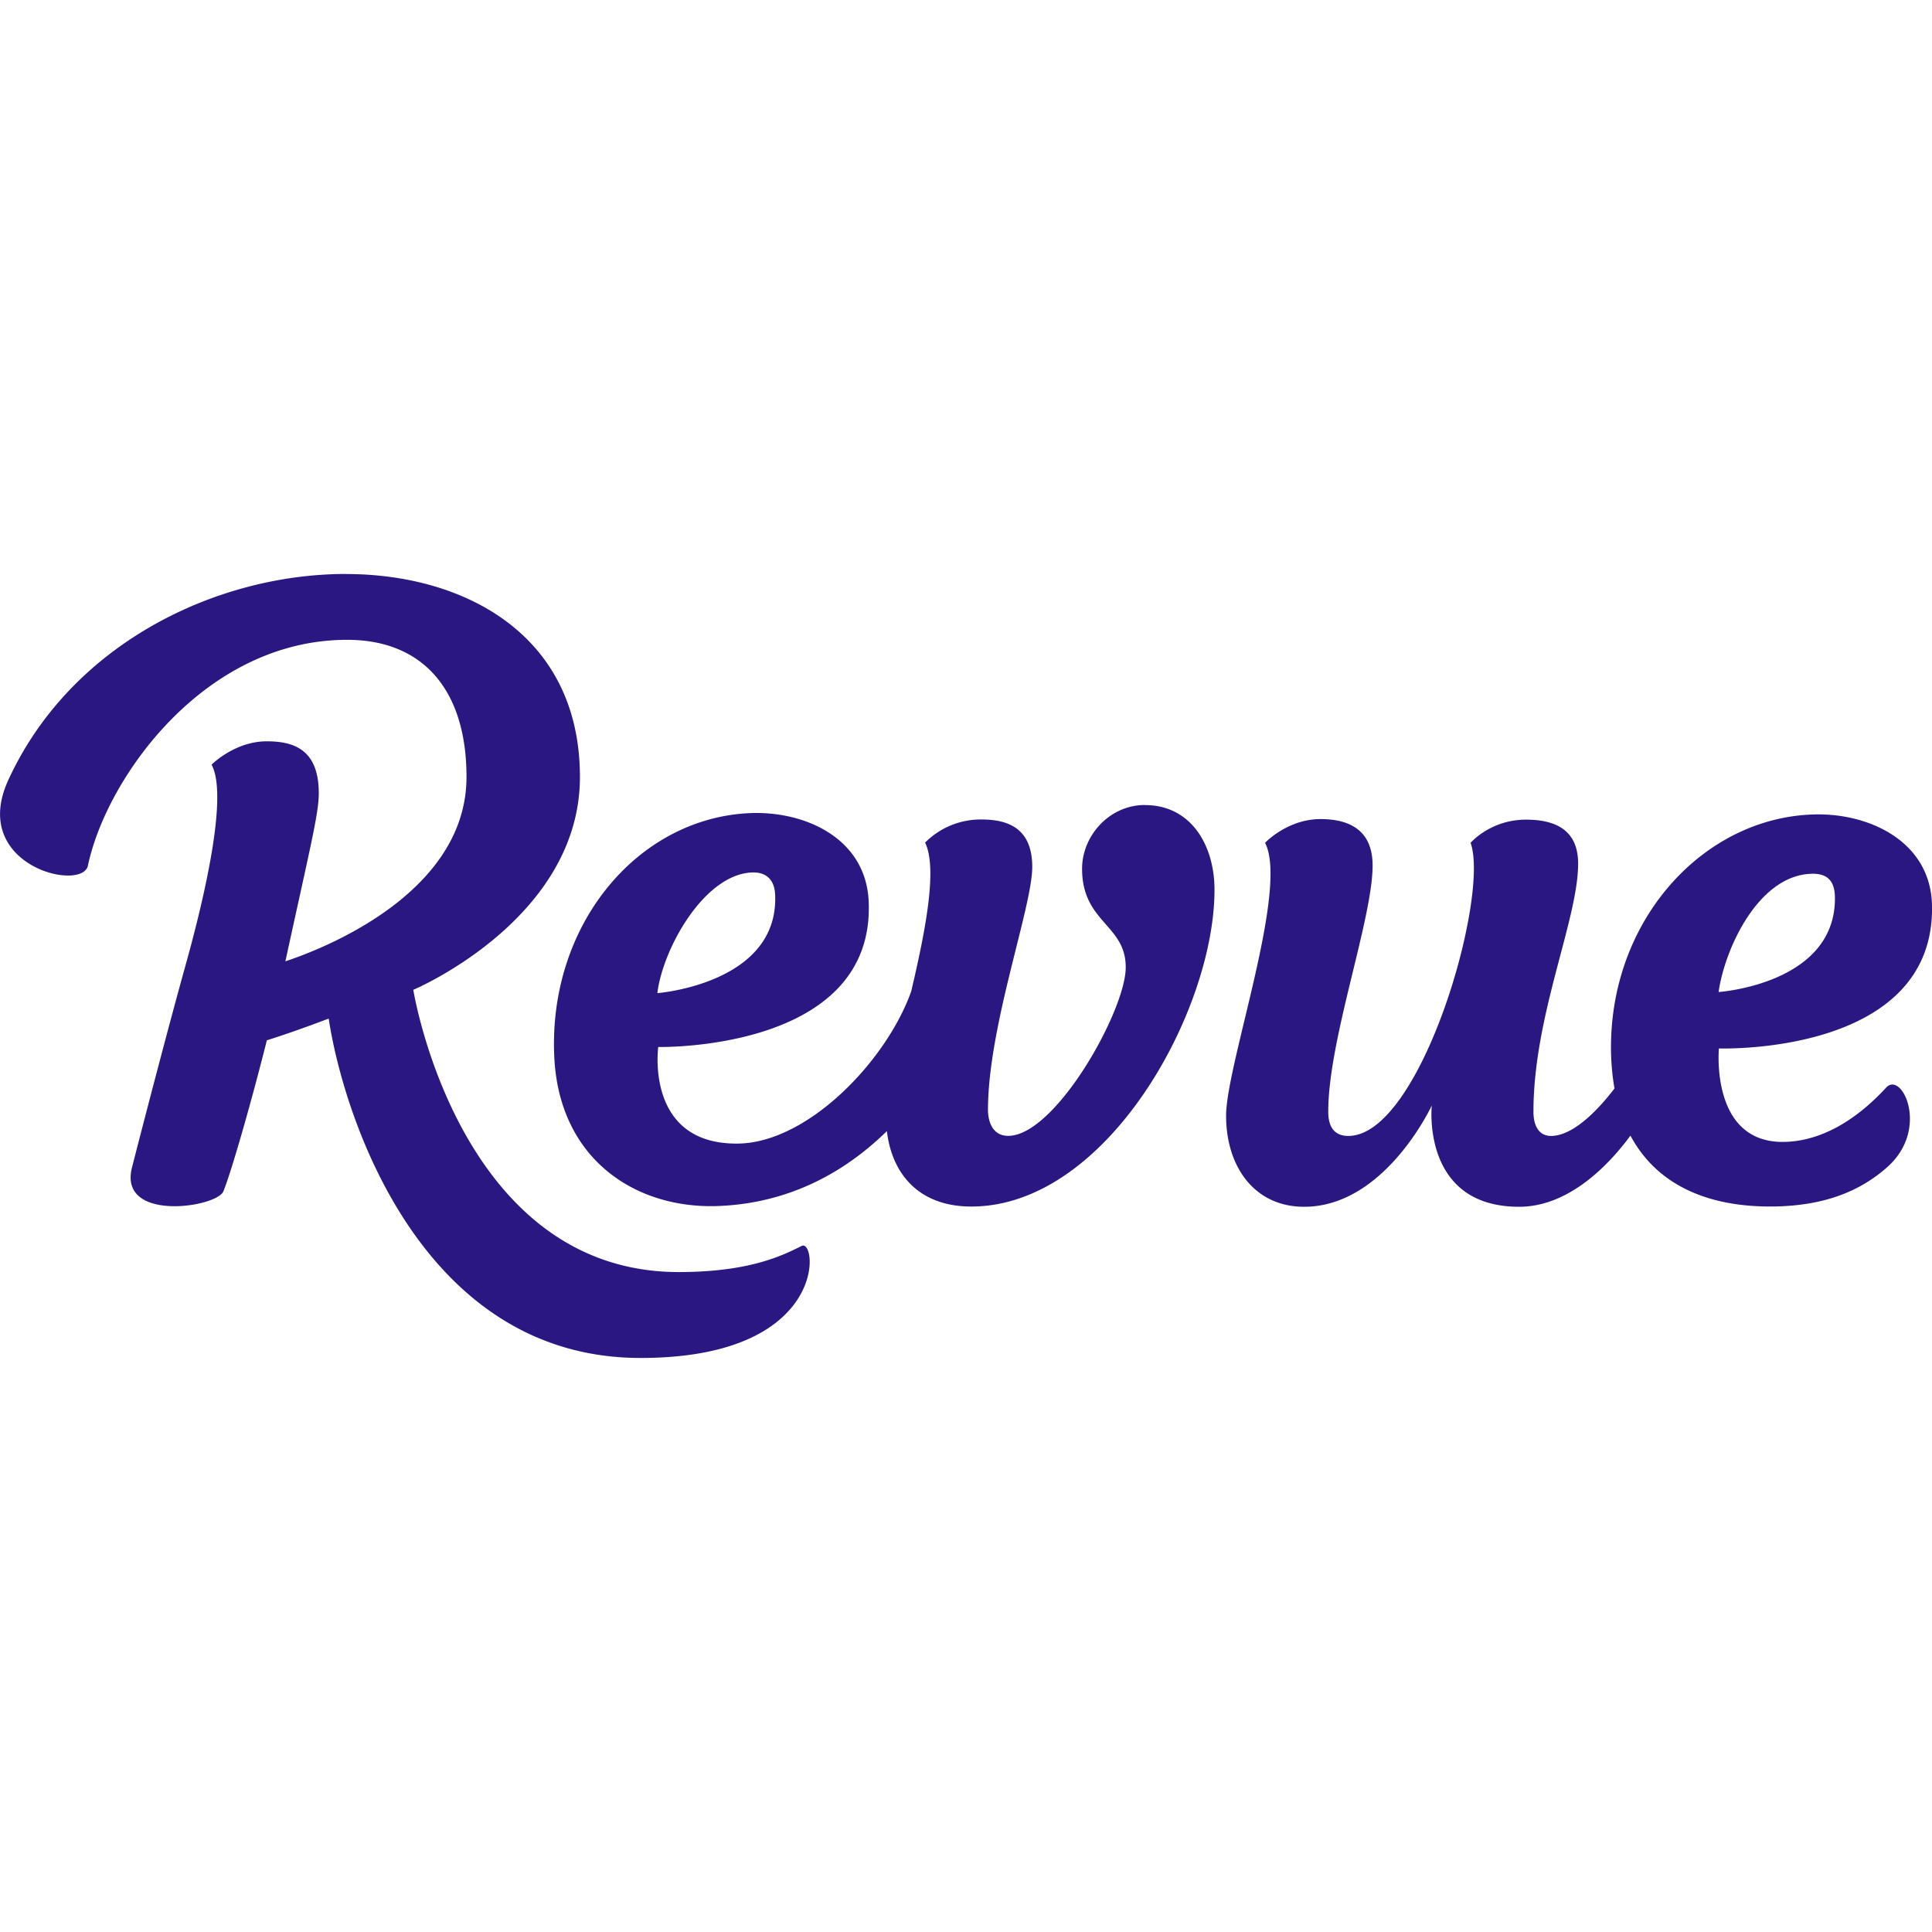 <svg role="img" width="32px" height="32px" viewBox="0 0 24 24" xmlns="http://www.w3.org/2000/svg"><title>Revue</title><path fill="#2b1782" d="M4.3 7.13c-1.62 0-3.42.871-4.196 2.558-.49 1.065.918 1.397.988 1.065.23-1.09 1.447-2.805 3.22-2.805.936 0 1.483.616 1.483 1.704 0 1.349-1.559 2.06-2.25 2.29.307-1.41.415-1.836.415-2.087 0-.554-.321-.646-.648-.646-.397 0-.684.29-.684.29.23.418-.159 1.904-.327 2.506-.203.73-.485 1.81-.661 2.496-.177.685 1.052.5 1.135.298.09-.22.326-1.027.54-1.876.358-.112.768-.27.768-.27.18 1.192 1.138 4.216 3.874 4.216 2.346 0 2.196-1.488 2.002-1.392-.235.118-.647.325-1.527.325-2.735 0-3.298-3.506-3.298-3.506s2.07-.873 2.07-2.644c0-1.774-1.445-2.521-2.903-2.521zM14.223 10c-.443 0-.781.383-.781.792 0 .674.552.693.542 1.236-.01.542-.876 2.082-1.46 2.082-.217 0-.251-.219-.251-.321 0-1.038.55-2.52.55-3.019 0-.47-.286-.59-.628-.59a.974.974 0 0 0-.703.287c.157.325.003 1.1-.172 1.846-.303.858-1.285 1.89-2.163 1.893-1.147.007-.98-1.2-.98-1.2s2.698.06 2.614-1.81c-.036-.787-.796-1.125-1.479-1.095-1.392.063-2.5 1.385-2.427 3.02.058 1.291 1.025 1.906 2.053 1.86.91-.04 1.59-.451 2.079-.93.064.537.402.937 1.049.937 1.687 0 3.021-2.429 3.021-3.935 0-.55-.289-1.052-.864-1.052zm8.326.117c-1.393.029-2.57 1.325-2.536 2.961.004.157.018.305.043.443-.18.236-.5.59-.789.59-.159 0-.218-.14-.218-.299 0-1.202.555-2.385.555-3.084 0-.424-.29-.546-.648-.546-.442 0-.688.288-.688.288.241.663-.616 3.641-1.518 3.641-.213 0-.25-.167-.25-.303 0-.893.551-2.388.551-3.057 0-.444-.296-.576-.646-.576-.414 0-.69.295-.69.295.298.572-.484 2.757-.484 3.39 0 .632.351 1.131.97 1.131 1.003 0 1.585-1.258 1.585-1.258s-.134 1.258 1.085 1.258c.625 0 1.122-.53 1.383-.884.321.602.95.897 1.803.88.612-.013 1.053-.189 1.393-.494.524-.472.175-1.195-.02-.982-.346.376-.781.664-1.263.674-.926.02-.814-1.161-.814-1.161s2.686.094 2.647-1.777c-.016-.788-.768-1.144-1.451-1.13zm-13.21.721c.165-.007.281.076.29.275.05 1.108-1.463 1.224-1.463 1.224.065-.542.574-1.472 1.174-1.499zm13.17.016c.184-.004.28.083.285.283.022 1.088-1.445 1.186-1.445 1.186.077-.54.496-1.455 1.16-1.469z"/></svg>